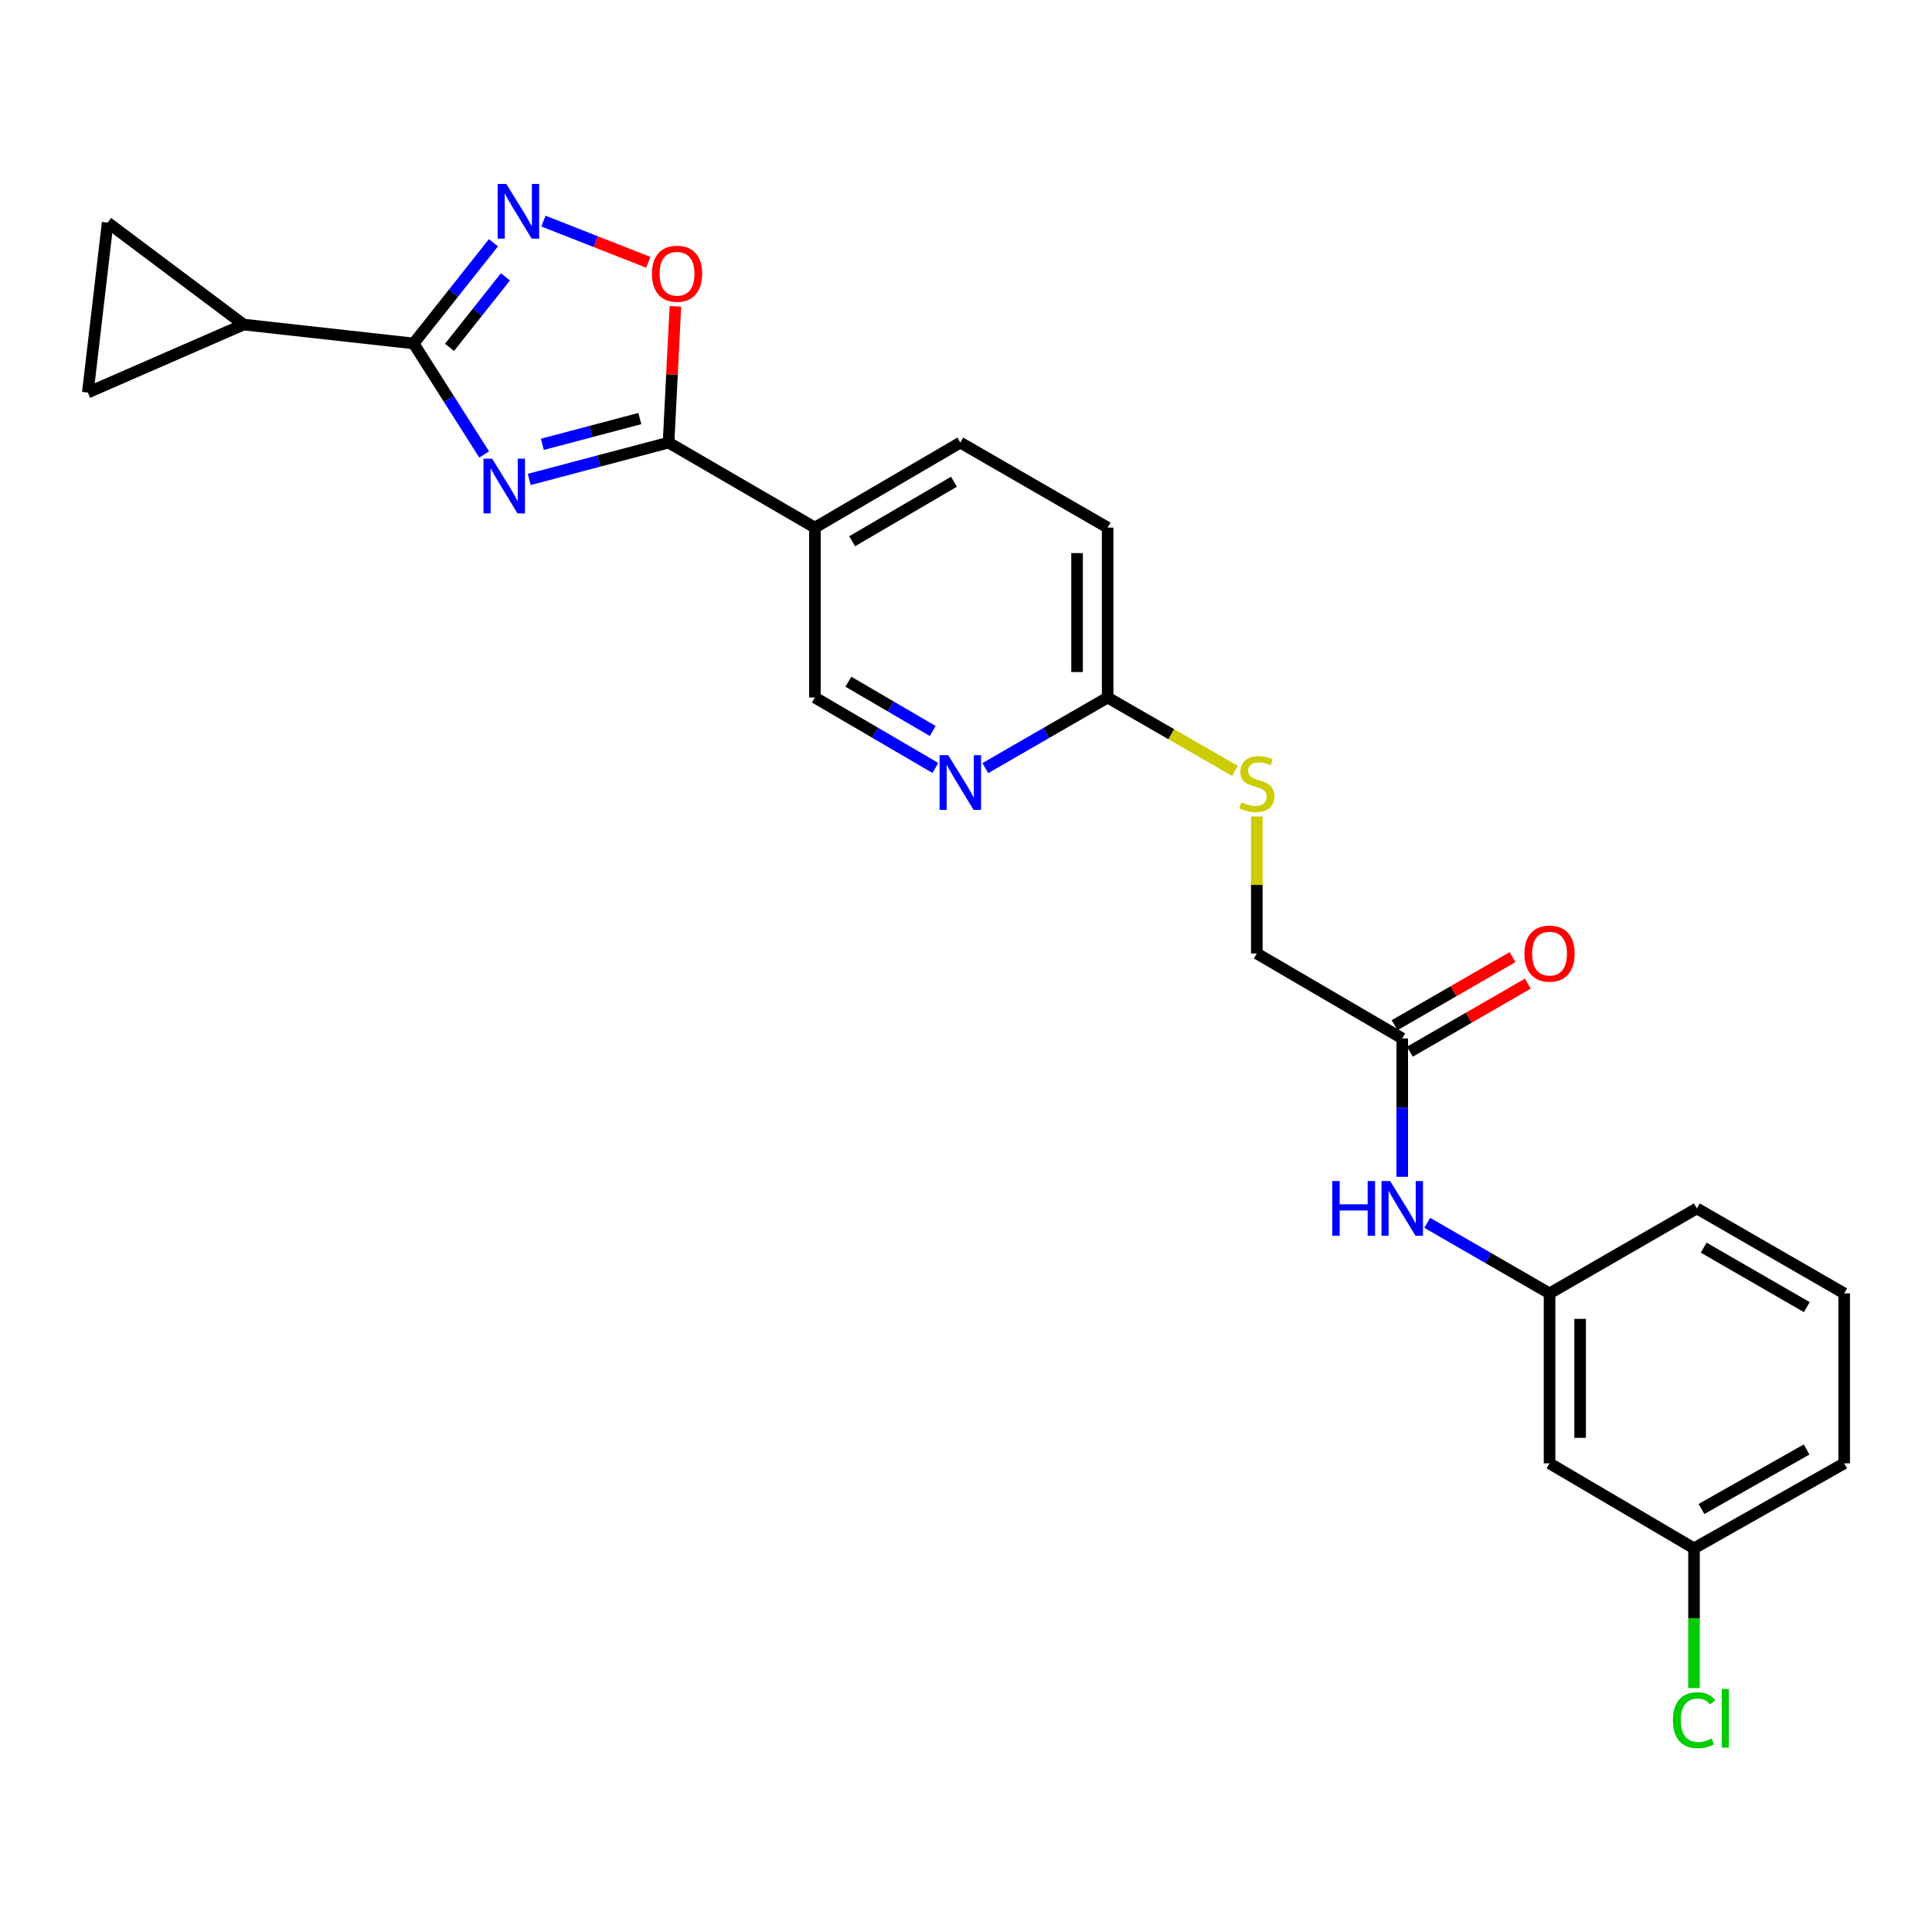 <?xml version='1.0' encoding='iso-8859-1'?>
<svg version='1.1' baseProfile='full'
              xmlns='http://www.w3.org/2000/svg'
                      xmlns:rdkit='http://www.rdkit.org/xml'
                      xmlns:xlink='http://www.w3.org/1999/xlink'
                  xml:space='preserve'
width='1000px' height='1000px' viewBox='0 0 1000 1000'>
<!-- END OF HEADER -->
<rect style='opacity:1.0;fill:#FFFFFF;stroke:none' width='1000' height='1000' x='0' y='0'> </rect>
<path class='bond-0' d='M 250.607,235.232 L 232.343,206.502' style='fill:none;fill-rule:evenodd;stroke:#0000FF;stroke-width:6px;stroke-linecap:butt;stroke-linejoin:miter;stroke-opacity:1' />
<path class='bond-0' d='M 232.343,206.502 L 214.08,177.772' style='fill:none;fill-rule:evenodd;stroke:#000000;stroke-width:6px;stroke-linecap:butt;stroke-linejoin:miter;stroke-opacity:1' />
<path class='bond-1' d='M 273.937,248.156 L 309.989,238.621' style='fill:none;fill-rule:evenodd;stroke:#0000FF;stroke-width:6px;stroke-linecap:butt;stroke-linejoin:miter;stroke-opacity:1' />
<path class='bond-1' d='M 309.989,238.621 L 346.04,229.086' style='fill:none;fill-rule:evenodd;stroke:#000000;stroke-width:6px;stroke-linecap:butt;stroke-linejoin:miter;stroke-opacity:1' />
<path class='bond-1' d='M 280.706,229.995 L 305.942,223.32' style='fill:none;fill-rule:evenodd;stroke:#0000FF;stroke-width:6px;stroke-linecap:butt;stroke-linejoin:miter;stroke-opacity:1' />
<path class='bond-1' d='M 305.942,223.32 L 331.178,216.646' style='fill:none;fill-rule:evenodd;stroke:#000000;stroke-width:6px;stroke-linecap:butt;stroke-linejoin:miter;stroke-opacity:1' />
<path class='bond-2' d='M 214.08,177.772 L 234.74,151.714' style='fill:none;fill-rule:evenodd;stroke:#000000;stroke-width:6px;stroke-linecap:butt;stroke-linejoin:miter;stroke-opacity:1' />
<path class='bond-2' d='M 234.74,151.714 L 255.399,125.656' style='fill:none;fill-rule:evenodd;stroke:#0000FF;stroke-width:6px;stroke-linecap:butt;stroke-linejoin:miter;stroke-opacity:1' />
<path class='bond-2' d='M 232.68,179.787 L 247.142,161.547' style='fill:none;fill-rule:evenodd;stroke:#000000;stroke-width:6px;stroke-linecap:butt;stroke-linejoin:miter;stroke-opacity:1' />
<path class='bond-2' d='M 247.142,161.547 L 261.603,143.306' style='fill:none;fill-rule:evenodd;stroke:#0000FF;stroke-width:6px;stroke-linecap:butt;stroke-linejoin:miter;stroke-opacity:1' />
<path class='bond-5' d='M 214.08,177.772 L 126.11,167.995' style='fill:none;fill-rule:evenodd;stroke:#000000;stroke-width:6px;stroke-linecap:butt;stroke-linejoin:miter;stroke-opacity:1' />
<path class='bond-3' d='M 346.04,229.086 L 347.813,193.822' style='fill:none;fill-rule:evenodd;stroke:#000000;stroke-width:6px;stroke-linecap:butt;stroke-linejoin:miter;stroke-opacity:1' />
<path class='bond-3' d='M 347.813,193.822 L 349.585,158.558' style='fill:none;fill-rule:evenodd;stroke:#FF0000;stroke-width:6px;stroke-linecap:butt;stroke-linejoin:miter;stroke-opacity:1' />
<path class='bond-4' d='M 346.04,229.086 L 421.789,273.085' style='fill:none;fill-rule:evenodd;stroke:#000000;stroke-width:6px;stroke-linecap:butt;stroke-linejoin:miter;stroke-opacity:1' />
<path class='bond-25' d='M 281.268,114.441 L 308.423,125.107' style='fill:none;fill-rule:evenodd;stroke:#0000FF;stroke-width:6px;stroke-linecap:butt;stroke-linejoin:miter;stroke-opacity:1' />
<path class='bond-25' d='M 308.423,125.107 L 335.579,135.773' style='fill:none;fill-rule:evenodd;stroke:#FF0000;stroke-width:6px;stroke-linecap:butt;stroke-linejoin:miter;stroke-opacity:1' />
<path class='bond-12' d='M 421.789,273.085 L 421.789,361.047' style='fill:none;fill-rule:evenodd;stroke:#000000;stroke-width:6px;stroke-linecap:butt;stroke-linejoin:miter;stroke-opacity:1' />
<path class='bond-15' d='M 421.789,273.085 L 497.063,229.086' style='fill:none;fill-rule:evenodd;stroke:#000000;stroke-width:6px;stroke-linecap:butt;stroke-linejoin:miter;stroke-opacity:1' />
<path class='bond-15' d='M 441.067,280.149 L 493.759,249.35' style='fill:none;fill-rule:evenodd;stroke:#000000;stroke-width:6px;stroke-linecap:butt;stroke-linejoin:miter;stroke-opacity:1' />
<path class='bond-6' d='M 126.11,167.995 L 45.455,203.183' style='fill:none;fill-rule:evenodd;stroke:#000000;stroke-width:6px;stroke-linecap:butt;stroke-linejoin:miter;stroke-opacity:1' />
<path class='bond-7' d='M 126.11,167.995 L 55.724,115.213' style='fill:none;fill-rule:evenodd;stroke:#000000;stroke-width:6px;stroke-linecap:butt;stroke-linejoin:miter;stroke-opacity:1' />
<path class='bond-26' d='M 45.455,203.183 L 55.724,115.213' style='fill:none;fill-rule:evenodd;stroke:#000000;stroke-width:6px;stroke-linecap:butt;stroke-linejoin:miter;stroke-opacity:1' />
<path class='bond-8' d='M 484.144,397.493 L 452.966,379.27' style='fill:none;fill-rule:evenodd;stroke:#0000FF;stroke-width:6px;stroke-linecap:butt;stroke-linejoin:miter;stroke-opacity:1' />
<path class='bond-8' d='M 452.966,379.27 L 421.789,361.047' style='fill:none;fill-rule:evenodd;stroke:#000000;stroke-width:6px;stroke-linecap:butt;stroke-linejoin:miter;stroke-opacity:1' />
<path class='bond-8' d='M 482.777,378.362 L 460.953,365.606' style='fill:none;fill-rule:evenodd;stroke:#0000FF;stroke-width:6px;stroke-linecap:butt;stroke-linejoin:miter;stroke-opacity:1' />
<path class='bond-8' d='M 460.953,365.606 L 439.129,352.85' style='fill:none;fill-rule:evenodd;stroke:#000000;stroke-width:6px;stroke-linecap:butt;stroke-linejoin:miter;stroke-opacity:1' />
<path class='bond-27' d='M 510.004,397.578 L 541.659,379.312' style='fill:none;fill-rule:evenodd;stroke:#0000FF;stroke-width:6px;stroke-linecap:butt;stroke-linejoin:miter;stroke-opacity:1' />
<path class='bond-27' d='M 541.659,379.312 L 573.313,361.047' style='fill:none;fill-rule:evenodd;stroke:#000000;stroke-width:6px;stroke-linecap:butt;stroke-linejoin:miter;stroke-opacity:1' />
<path class='bond-9' d='M 725.796,537.498 L 650.522,493.508' style='fill:none;fill-rule:evenodd;stroke:#000000;stroke-width:6px;stroke-linecap:butt;stroke-linejoin:miter;stroke-opacity:1' />
<path class='bond-11' d='M 725.796,537.498 L 725.796,573.303' style='fill:none;fill-rule:evenodd;stroke:#000000;stroke-width:6px;stroke-linecap:butt;stroke-linejoin:miter;stroke-opacity:1' />
<path class='bond-11' d='M 725.796,573.303 L 725.796,609.109' style='fill:none;fill-rule:evenodd;stroke:#0000FF;stroke-width:6px;stroke-linecap:butt;stroke-linejoin:miter;stroke-opacity:1' />
<path class='bond-17' d='M 729.75,544.352 L 760.275,526.742' style='fill:none;fill-rule:evenodd;stroke:#000000;stroke-width:6px;stroke-linecap:butt;stroke-linejoin:miter;stroke-opacity:1' />
<path class='bond-17' d='M 760.275,526.742 L 790.799,509.132' style='fill:none;fill-rule:evenodd;stroke:#FF0000;stroke-width:6px;stroke-linecap:butt;stroke-linejoin:miter;stroke-opacity:1' />
<path class='bond-17' d='M 721.841,530.643 L 752.366,513.033' style='fill:none;fill-rule:evenodd;stroke:#000000;stroke-width:6px;stroke-linecap:butt;stroke-linejoin:miter;stroke-opacity:1' />
<path class='bond-17' d='M 752.366,513.033 L 782.89,495.423' style='fill:none;fill-rule:evenodd;stroke:#FF0000;stroke-width:6px;stroke-linecap:butt;stroke-linejoin:miter;stroke-opacity:1' />
<path class='bond-10' d='M 573.313,361.047 L 573.313,273.085' style='fill:none;fill-rule:evenodd;stroke:#000000;stroke-width:6px;stroke-linecap:butt;stroke-linejoin:miter;stroke-opacity:1' />
<path class='bond-10' d='M 557.486,347.852 L 557.486,286.279' style='fill:none;fill-rule:evenodd;stroke:#000000;stroke-width:6px;stroke-linecap:butt;stroke-linejoin:miter;stroke-opacity:1' />
<path class='bond-13' d='M 573.313,361.047 L 606.264,380.034' style='fill:none;fill-rule:evenodd;stroke:#000000;stroke-width:6px;stroke-linecap:butt;stroke-linejoin:miter;stroke-opacity:1' />
<path class='bond-13' d='M 606.264,380.034 L 639.214,399.021' style='fill:none;fill-rule:evenodd;stroke:#CCCC00;stroke-width:6px;stroke-linecap:butt;stroke-linejoin:miter;stroke-opacity:1' />
<path class='bond-14' d='M 738.736,632.934 L 770.391,651.196' style='fill:none;fill-rule:evenodd;stroke:#0000FF;stroke-width:6px;stroke-linecap:butt;stroke-linejoin:miter;stroke-opacity:1' />
<path class='bond-14' d='M 770.391,651.196 L 802.046,669.458' style='fill:none;fill-rule:evenodd;stroke:#000000;stroke-width:6px;stroke-linecap:butt;stroke-linejoin:miter;stroke-opacity:1' />
<path class='bond-18' d='M 650.522,422.617 L 650.522,458.062' style='fill:none;fill-rule:evenodd;stroke:#CCCC00;stroke-width:6px;stroke-linecap:butt;stroke-linejoin:miter;stroke-opacity:1' />
<path class='bond-18' d='M 650.522,458.062 L 650.522,493.508' style='fill:none;fill-rule:evenodd;stroke:#000000;stroke-width:6px;stroke-linecap:butt;stroke-linejoin:miter;stroke-opacity:1' />
<path class='bond-16' d='M 802.046,669.458 L 802.046,757.429' style='fill:none;fill-rule:evenodd;stroke:#000000;stroke-width:6px;stroke-linecap:butt;stroke-linejoin:miter;stroke-opacity:1' />
<path class='bond-16' d='M 817.872,682.654 L 817.872,744.233' style='fill:none;fill-rule:evenodd;stroke:#000000;stroke-width:6px;stroke-linecap:butt;stroke-linejoin:miter;stroke-opacity:1' />
<path class='bond-23' d='M 802.046,669.458 L 878.295,625.468' style='fill:none;fill-rule:evenodd;stroke:#000000;stroke-width:6px;stroke-linecap:butt;stroke-linejoin:miter;stroke-opacity:1' />
<path class='bond-19' d='M 497.063,229.086 L 573.313,273.085' style='fill:none;fill-rule:evenodd;stroke:#000000;stroke-width:6px;stroke-linecap:butt;stroke-linejoin:miter;stroke-opacity:1' />
<path class='bond-20' d='M 802.046,757.429 L 876.818,801.418' style='fill:none;fill-rule:evenodd;stroke:#000000;stroke-width:6px;stroke-linecap:butt;stroke-linejoin:miter;stroke-opacity:1' />
<path class='bond-21' d='M 876.818,801.418 L 876.818,837.574' style='fill:none;fill-rule:evenodd;stroke:#000000;stroke-width:6px;stroke-linecap:butt;stroke-linejoin:miter;stroke-opacity:1' />
<path class='bond-21' d='M 876.818,837.574 L 876.818,873.73' style='fill:none;fill-rule:evenodd;stroke:#00CC00;stroke-width:6px;stroke-linecap:butt;stroke-linejoin:miter;stroke-opacity:1' />
<path class='bond-28' d='M 876.818,801.418 L 954.545,757.429' style='fill:none;fill-rule:evenodd;stroke:#000000;stroke-width:6px;stroke-linecap:butt;stroke-linejoin:miter;stroke-opacity:1' />
<path class='bond-28' d='M 880.682,781.046 L 935.091,750.253' style='fill:none;fill-rule:evenodd;stroke:#000000;stroke-width:6px;stroke-linecap:butt;stroke-linejoin:miter;stroke-opacity:1' />
<path class='bond-22' d='M 954.545,669.458 L 878.295,625.468' style='fill:none;fill-rule:evenodd;stroke:#000000;stroke-width:6px;stroke-linecap:butt;stroke-linejoin:miter;stroke-opacity:1' />
<path class='bond-22' d='M 935.199,676.569 L 881.824,645.776' style='fill:none;fill-rule:evenodd;stroke:#000000;stroke-width:6px;stroke-linecap:butt;stroke-linejoin:miter;stroke-opacity:1' />
<path class='bond-24' d='M 954.545,669.458 L 954.545,757.429' style='fill:none;fill-rule:evenodd;stroke:#000000;stroke-width:6px;stroke-linecap:butt;stroke-linejoin:miter;stroke-opacity:1' />
<path  class='atom-0' d='M 254.738 237.418
L 264.018 252.418
Q 264.938 253.898, 266.418 256.578
Q 267.898 259.258, 267.978 259.418
L 267.978 237.418
L 271.738 237.418
L 271.738 265.738
L 267.858 265.738
L 257.898 249.338
Q 256.738 247.418, 255.498 245.218
Q 254.298 243.018, 253.938 242.338
L 253.938 265.738
L 250.258 265.738
L 250.258 237.418
L 254.738 237.418
' fill='#0000FF'/>
<path  class='atom-3' d='M 262.062 95.197
L 271.342 110.197
Q 272.262 111.677, 273.742 114.357
Q 275.222 117.037, 275.302 117.197
L 275.302 95.197
L 279.062 95.197
L 279.062 123.517
L 275.182 123.517
L 265.222 107.117
Q 264.062 105.197, 262.822 102.997
Q 261.622 100.797, 261.262 100.117
L 261.262 123.517
L 257.582 123.517
L 257.582 95.197
L 262.062 95.197
' fill='#0000FF'/>
<path  class='atom-4' d='M 337.437 141.688
Q 337.437 134.888, 340.797 131.088
Q 344.157 127.288, 350.437 127.288
Q 356.717 127.288, 360.077 131.088
Q 363.437 134.888, 363.437 141.688
Q 363.437 148.568, 360.037 152.488
Q 356.637 156.368, 350.437 156.368
Q 344.197 156.368, 340.797 152.488
Q 337.437 148.608, 337.437 141.688
M 350.437 153.168
Q 354.757 153.168, 357.077 150.288
Q 359.437 147.368, 359.437 141.688
Q 359.437 136.128, 357.077 133.328
Q 354.757 130.488, 350.437 130.488
Q 346.117 130.488, 343.757 133.288
Q 341.437 136.088, 341.437 141.688
Q 341.437 147.408, 343.757 150.288
Q 346.117 153.168, 350.437 153.168
' fill='#FF0000'/>
<path  class='atom-9' d='M 490.803 390.885
L 500.083 405.885
Q 501.003 407.365, 502.483 410.045
Q 503.963 412.725, 504.043 412.885
L 504.043 390.885
L 507.803 390.885
L 507.803 419.205
L 503.923 419.205
L 493.963 402.805
Q 492.803 400.885, 491.563 398.685
Q 490.363 396.485, 490.003 395.805
L 490.003 419.205
L 486.323 419.205
L 486.323 390.885
L 490.803 390.885
' fill='#0000FF'/>
<path  class='atom-12' d='M 689.576 611.308
L 693.416 611.308
L 693.416 623.348
L 707.896 623.348
L 707.896 611.308
L 711.736 611.308
L 711.736 639.628
L 707.896 639.628
L 707.896 626.548
L 693.416 626.548
L 693.416 639.628
L 689.576 639.628
L 689.576 611.308
' fill='#0000FF'/>
<path  class='atom-12' d='M 719.536 611.308
L 728.816 626.308
Q 729.736 627.788, 731.216 630.468
Q 732.696 633.148, 732.776 633.308
L 732.776 611.308
L 736.536 611.308
L 736.536 639.628
L 732.656 639.628
L 722.696 623.228
Q 721.536 621.308, 720.296 619.108
Q 719.096 616.908, 718.736 616.228
L 718.736 639.628
L 715.056 639.628
L 715.056 611.308
L 719.536 611.308
' fill='#0000FF'/>
<path  class='atom-14' d='M 642.522 415.257
Q 642.842 415.377, 644.162 415.937
Q 645.482 416.497, 646.922 416.857
Q 648.402 417.177, 649.842 417.177
Q 652.522 417.177, 654.082 415.897
Q 655.642 414.577, 655.642 412.297
Q 655.642 410.737, 654.842 409.777
Q 654.082 408.817, 652.882 408.297
Q 651.682 407.777, 649.682 407.177
Q 647.162 406.417, 645.642 405.697
Q 644.162 404.977, 643.082 403.457
Q 642.042 401.937, 642.042 399.377
Q 642.042 395.817, 644.442 393.617
Q 646.882 391.417, 651.682 391.417
Q 654.962 391.417, 658.682 392.977
L 657.762 396.057
Q 654.362 394.657, 651.802 394.657
Q 649.042 394.657, 647.522 395.817
Q 646.002 396.937, 646.042 398.897
Q 646.042 400.417, 646.802 401.337
Q 647.602 402.257, 648.722 402.777
Q 649.882 403.297, 651.802 403.897
Q 654.362 404.697, 655.882 405.497
Q 657.402 406.297, 658.482 407.937
Q 659.602 409.537, 659.602 412.297
Q 659.602 416.217, 656.962 418.337
Q 654.362 420.417, 650.002 420.417
Q 647.482 420.417, 645.562 419.857
Q 643.682 419.337, 641.442 418.417
L 642.522 415.257
' fill='#CCCC00'/>
<path  class='atom-18' d='M 789.046 493.588
Q 789.046 486.788, 792.406 482.988
Q 795.766 479.188, 802.046 479.188
Q 808.326 479.188, 811.686 482.988
Q 815.046 486.788, 815.046 493.588
Q 815.046 500.468, 811.646 504.388
Q 808.246 508.268, 802.046 508.268
Q 795.806 508.268, 792.406 504.388
Q 789.046 500.508, 789.046 493.588
M 802.046 505.068
Q 806.366 505.068, 808.686 502.188
Q 811.046 499.268, 811.046 493.588
Q 811.046 488.028, 808.686 485.228
Q 806.366 482.388, 802.046 482.388
Q 797.726 482.388, 795.366 485.188
Q 793.046 487.988, 793.046 493.588
Q 793.046 499.308, 795.366 502.188
Q 797.726 505.068, 802.046 505.068
' fill='#FF0000'/>
<path  class='atom-22' d='M 865.898 890.369
Q 865.898 883.329, 869.178 879.649
Q 872.498 875.929, 878.778 875.929
Q 884.618 875.929, 887.738 880.049
L 885.098 882.209
Q 882.818 879.209, 878.778 879.209
Q 874.498 879.209, 872.218 882.089
Q 869.978 884.929, 869.978 890.369
Q 869.978 895.969, 872.298 898.849
Q 874.658 901.729, 879.218 901.729
Q 882.338 901.729, 885.978 899.849
L 887.098 902.849
Q 885.618 903.809, 883.378 904.369
Q 881.138 904.929, 878.658 904.929
Q 872.498 904.929, 869.178 901.169
Q 865.898 897.409, 865.898 890.369
' fill='#00CC00'/>
<path  class='atom-22' d='M 891.178 874.209
L 894.858 874.209
L 894.858 904.569
L 891.178 904.569
L 891.178 874.209
' fill='#00CC00'/>
</svg>
